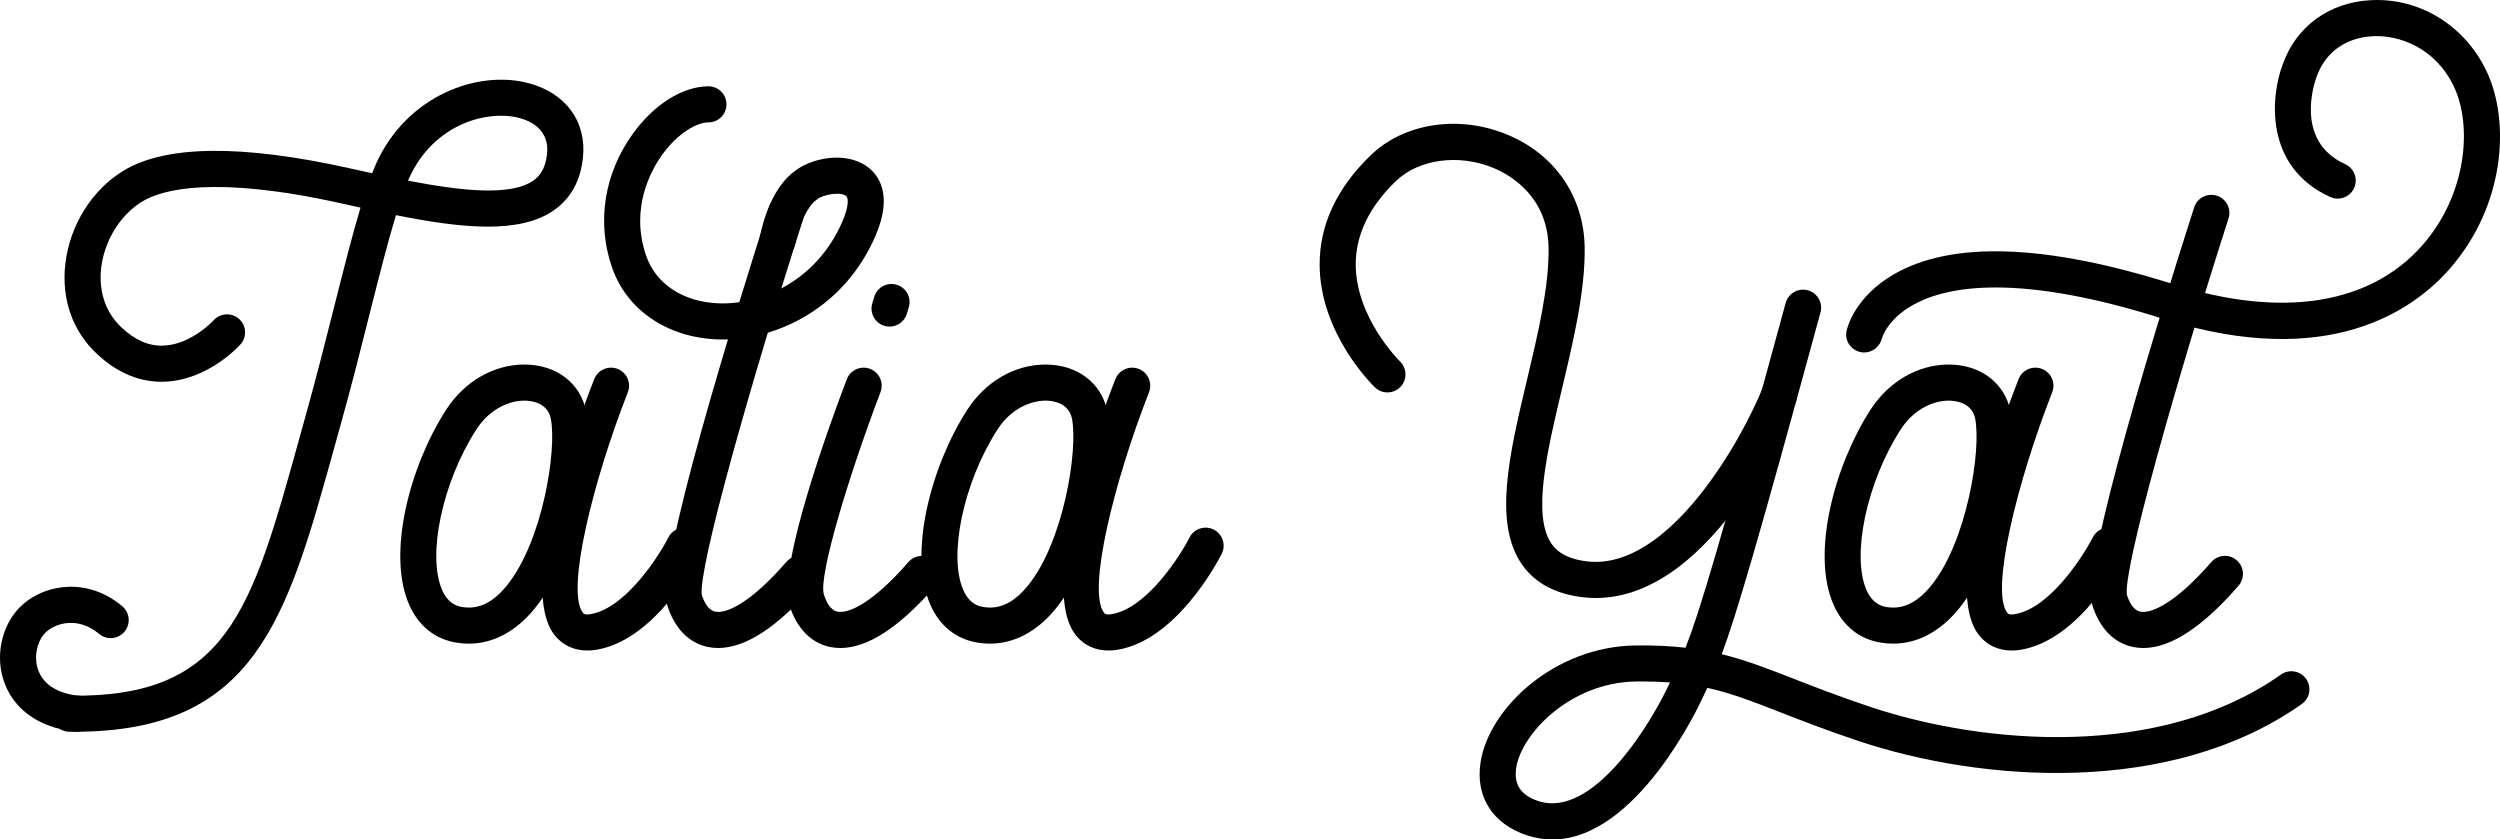 <?xml version="1.0" encoding="utf-8"?>
<!-- Generator: Adobe Illustrator 15.1.0, SVG Export Plug-In . SVG Version: 6.00 Build 0)  -->
<!DOCTYPE svg PUBLIC "-//W3C//DTD SVG 1.1//EN" "http://www.w3.org/Graphics/SVG/1.1/DTD/svg11.dtd">
<svg version="1.1" id="Layer_1" xmlns="http://www.w3.org/2000/svg" xmlns:xlink="http://www.w3.org/1999/xlink" x="0px" y="0px"
	 width="207.838px" height="69.79px" viewBox="0 0 207.838 69.79" enable-background="new 0 0 207.838 69.79" xml:space="preserve">
<g>
	<g>
		<path d="M6.208,60.835c-0.146,0-0.291-0.001-0.439-0.002c-0.828-0.01-1.492-0.689-1.482-1.518s0.66-1.503,1.518-1.482
			c13.077,0.193,15.097-7.017,19.059-21.308l0.579-2.082c0.853-3.051,1.608-6.048,2.34-8.946c0.782-3.098,1.499-5.938,2.188-8.236
			c-0.532-0.117-1.067-0.236-1.604-0.355c-10.643-2.366-14.912-1.125-16.508-0.175c-1.844,1.096-3.199,3.286-3.452,5.579
			c-0.214,1.938,0.384,3.679,1.682,4.903c1.134,1.069,2.287,1.569,3.505,1.52c2.302-0.088,4.15-2.089,4.169-2.109
			c0.556-0.611,1.503-0.658,2.117-0.105c0.613,0.554,0.665,1.496,0.114,2.111c-0.107,0.121-2.68,2.949-6.255,3.1
			c-2.044,0.09-3.973-0.698-5.707-2.333c-2-1.885-2.925-4.519-2.606-7.415c0.358-3.245,2.236-6.245,4.901-7.828
			c3.514-2.092,9.804-2.15,18.692-0.175c0.631,0.14,1.272,0.283,1.916,0.423c0.114-0.293,0.228-0.566,0.342-0.818
			c2.551-5.641,8.467-7.814,12.714-6.66c3.079,0.838,4.792,3.213,4.472,6.198c-0.202,1.887-0.992,3.338-2.349,4.312
			c-2.861,2.054-7.719,1.547-13.197,0.452c-0.685,2.251-1.418,5.16-2.223,8.348c-0.701,2.78-1.497,5.932-2.359,9.02l-0.577,2.076
			C23.838,51.455,21.236,60.834,6.208,60.835z M33.919,15.019c4.439,0.86,8.582,1.312,10.443-0.025
			c0.41-0.294,0.972-0.842,1.116-2.196c0.214-1.998-1.334-2.727-2.277-2.983c-2.561-0.698-7.109,0.393-9.192,5.001
			C33.979,14.882,33.949,14.95,33.919,15.019z"/>
	</g>
	<g>
		<g>
			<path d="M38.976,53.51C38.976,53.51,38.976,53.51,38.976,53.51c-0.32,0-0.646-0.025-0.97-0.075
				c-1.804-0.275-3.176-1.353-3.969-3.116c-1.916-4.261,0.05-11.615,3.058-16.263c1.52-2.349,3.949-3.75,6.498-3.75
				c2.649,0,4.666,1.533,5.14,3.906c0.616,3.079-0.582,11.865-4.307,16.407C42.875,52.51,40.991,53.51,38.976,53.51z M43.593,33.306
				c-1.179,0-2.843,0.625-3.979,2.38c-2.836,4.382-4.137,10.52-2.84,13.403c0.486,1.081,1.194,1.306,1.685,1.38
				c0.176,0.027,0.349,0.041,0.518,0.041h0c1.117,0,2.141-0.587,3.13-1.793c3.004-3.664,4.203-11.324,3.685-13.917
				C45.514,33.414,44.039,33.306,43.593,33.306z"/>
		</g>
		<g>
			<path d="M48.83,54.08c-1.097,0-2.036-0.427-2.693-1.24c-3.186-3.938,1.694-17.315,3.265-21.322
				c0.302-0.771,1.172-1.151,1.944-0.849c0.771,0.303,1.151,1.173,0.849,1.944c-2.914,7.433-5.167,16.558-3.726,18.339
				c0.051,0.064,0.147,0.183,0.624,0.104c2.888-0.478,5.651-4.762,6.472-6.372c0.376-0.739,1.28-1.031,2.018-0.655
				c0.738,0.376,1.031,1.28,0.655,2.018c-0.373,0.731-3.781,7.163-8.656,7.97C49.324,54.059,49.073,54.08,48.83,54.08z"/>
		</g>
	</g>
	<g>
		<path d="M59.709,53.872c-0.298,0-0.589-0.03-0.875-0.09c-1.577-0.331-2.772-1.567-3.366-3.482
			c-0.951-3.062,5.604-24.14,8.466-33.061c0.253-0.789,1.099-1.223,1.887-0.97c0.789,0.253,1.223,1.098,0.97,1.887
			c-4.42,13.774-8.787,29.251-8.444,31.307c0.168,0.534,0.509,1.258,1.104,1.383c0.954,0.204,3.008-0.775,5.908-4.117
			c0.543-0.625,1.491-0.692,2.116-0.15c0.626,0.543,0.693,1.49,0.15,2.116C64.64,52.135,61.982,53.872,59.709,53.872z"/>
	</g>
	<g>
		<path d="M69.868,53.872c-0.298,0-0.589-0.03-0.874-0.089c-1.578-0.331-2.774-1.567-3.369-3.481
			c-0.989-3.189,3.402-15.172,4.772-18.769c0.295-0.774,1.161-1.162,1.936-0.868c0.774,0.295,1.163,1.161,0.868,1.936
			c-2.623,6.89-5.169,15.277-4.71,16.812c0.182,0.584,0.524,1.31,1.12,1.434c0.949,0.2,3.008-0.775,5.906-4.117
			c0.545-0.625,1.491-0.691,2.116-0.15c0.626,0.543,0.693,1.49,0.15,2.116C74.799,52.135,72.142,53.872,69.868,53.872z"/>
	</g>
	<g>
		<g>
			<path d="M82.304,53.51C82.304,53.51,82.304,53.51,82.304,53.51c-0.32,0-0.646-0.025-0.971-0.075
				c-1.804-0.275-3.176-1.353-3.969-3.116c-1.916-4.26,0.05-11.614,3.058-16.263c1.52-2.349,3.949-3.75,6.499-3.75
				c2.648,0,4.666,1.533,5.14,3.905c0.616,3.081-0.583,11.868-4.308,16.409C86.202,52.511,84.318,53.51,82.304,53.51z M86.92,33.306
				c-1.179,0-2.844,0.625-3.98,2.38c-2.835,4.383-4.136,10.521-2.84,13.403c0.486,1.081,1.195,1.306,1.686,1.38
				c0.176,0.027,0.349,0.041,0.518,0.041h0c1.116,0,2.14-0.586,3.128-1.792c3.004-3.663,4.204-11.324,3.686-13.918
				C88.842,33.414,87.366,33.306,86.92,33.306z"/>
		</g>
		<g>
			<path d="M92.157,54.08c-1.097,0-2.035-0.427-2.692-1.24c-3.186-3.938,1.693-17.315,3.265-21.322
				c0.302-0.771,1.172-1.151,1.944-0.849c0.771,0.302,1.151,1.173,0.849,1.944c-2.914,7.434-5.167,16.559-3.726,18.34
				c0.052,0.064,0.148,0.184,0.623,0.104c2.889-0.478,5.651-4.762,6.472-6.372c0.376-0.739,1.281-1.031,2.018-0.655
				c0.738,0.376,1.031,1.279,0.655,2.018c-0.373,0.731-3.78,7.163-8.656,7.97C92.651,54.059,92.4,54.08,92.157,54.08z"/>
		</g>
	</g>
	<g>
		<path d="M73.955,27.153c-0.142,0-0.286-0.021-0.429-0.063c-0.794-0.237-1.246-1.072-1.009-1.866l0.162-0.543
			c0.237-0.794,1.071-1.247,1.866-1.009c0.794,0.237,1.246,1.072,1.009,1.866l-0.162,0.543
			C75.198,26.732,74.601,27.153,73.955,27.153z"/>
	</g>
	<g>
		<path d="M132.677,49.715c-0.358,0-0.72-0.021-1.087-0.064c-2.281-0.267-3.98-1.179-5.052-2.711
			c-2.422-3.464-1.048-9.237,0.407-15.349c0.909-3.819,1.849-7.769,1.796-10.992c-0.069-4.3-3.225-6.072-4.579-6.634
			c-2.874-1.194-6.209-0.746-8.112,1.088c-2.213,2.135-3.337,4.459-3.341,6.91c-0.006,4.457,3.643,8.046,3.68,8.082
			c0.594,0.576,0.611,1.525,0.037,2.12c-0.574,0.596-1.52,0.615-2.117,0.042c-0.188-0.18-4.594-4.477-4.6-10.221
			c-0.003-3.305,1.429-6.364,4.259-9.092c2.781-2.68,7.339-3.363,11.345-1.7c3.957,1.644,6.359,5.142,6.428,9.356
			c0.059,3.6-0.926,7.736-1.877,11.736c-1.237,5.199-2.517,10.575-0.867,12.935c0.567,0.811,1.529,1.285,2.942,1.451
			c6.884,0.802,12.979-10.382,14.572-14.364c0.307-0.769,1.182-1.145,1.95-0.835c0.769,0.308,1.143,1.18,0.835,1.95
			C149.229,33.59,142.66,49.713,132.677,49.715z"/>
	</g>
	<g>
		<path d="M129.065,69.79c-0.688,0-1.392-0.107-2.111-0.343c-2.861-0.938-4.307-3.205-3.869-6.063
			c0.696-4.533,6.162-9.642,12.894-9.725c1.57-0.018,2.92,0.048,4.147,0.189c1.169-2.95,2.814-8.452,8.326-28.662
			c0.218-0.799,1.044-1.271,1.842-1.053c0.799,0.218,1.271,1.042,1.053,1.842c-5.201,19.069-7.005,25.196-8.212,28.411
			c1.991,0.488,3.806,1.195,5.99,2.046c1.761,0.686,3.756,1.463,6.332,2.325c9.516,3.18,24.175,4.387,34.171-2.678
			c0.676-0.478,1.613-0.317,2.09,0.359c0.479,0.676,0.318,1.612-0.359,2.09c-10.91,7.714-26.671,6.477-36.854,3.074
			c-2.645-0.884-4.677-1.676-6.469-2.375c-2.35-0.916-4.131-1.609-6.098-2.044c-0.049,0.104-0.098,0.208-0.148,0.315l-0.261,0.553
			C141.296,58.561,136.087,69.79,129.065,69.79z M136.515,56.654c-0.164,0-0.33,0.001-0.5,0.003c-5.42,0.066-9.522,4.297-9.965,7.18
			c-0.212,1.381,0.389,2.283,1.838,2.758c4.591,1.504,9.436-6.568,10.917-9.805l0.026-0.056
			C138.119,56.682,137.354,56.654,136.515,56.654z"/>
	</g>
	<g>
		<g>
			<path d="M157.392,53.51C157.392,53.51,157.392,53.51,157.392,53.51c-0.32,0-0.646-0.025-0.971-0.075
				c-1.803-0.275-3.176-1.353-3.969-3.116c-1.916-4.26,0.049-11.614,3.057-16.263c1.521-2.349,3.951-3.75,6.499-3.75
				c2.648,0,4.666,1.533,5.14,3.905c0.616,3.081-0.583,11.868-4.308,16.409C161.29,52.511,159.406,53.51,157.392,53.51z
				 M162.008,33.306c-1.179,0-2.844,0.625-3.981,2.381c-2.834,4.382-4.135,10.52-2.839,13.402c0.486,1.082,1.195,1.306,1.686,1.381
				c0.176,0.027,0.349,0.041,0.518,0.041h0c1.116,0,2.14-0.586,3.128-1.792c3.004-3.663,4.204-11.324,3.686-13.918
				C163.929,33.414,162.454,33.306,162.008,33.306z"/>
		</g>
		<g>
			<path d="M167.244,54.08c-1.097,0-2.036-0.427-2.693-1.24c-3.186-3.938,1.694-17.315,3.266-21.322
				c0.302-0.771,1.17-1.151,1.944-0.849c0.771,0.303,1.151,1.173,0.849,1.944c-2.915,7.433-5.168,16.559-3.727,18.339
				c0.052,0.064,0.146,0.183,0.624,0.104c2.888-0.478,5.651-4.762,6.472-6.372c0.376-0.739,1.28-1.031,2.018-0.655
				c0.738,0.376,1.031,1.28,0.655,2.018c-0.373,0.731-3.781,7.163-8.656,7.97C167.738,54.059,167.487,54.08,167.244,54.08z"/>
		</g>
	</g>
	<g>
		<path d="M178.185,53.872c-0.298,0-0.589-0.03-0.874-0.09c-1.577-0.331-2.773-1.567-3.368-3.481
			c-0.951-3.063,5.606-24.141,8.469-33.061c0.253-0.789,1.097-1.223,1.887-0.97c0.789,0.253,1.223,1.098,0.97,1.887
			c-4.421,13.774-8.79,29.251-8.447,31.307c0.168,0.533,0.51,1.258,1.104,1.382c0.951,0.2,3.009-0.775,5.908-4.117
			c0.544-0.625,1.491-0.692,2.116-0.15c0.626,0.543,0.693,1.49,0.15,2.116C183.116,52.135,180.458,53.872,178.185,53.872z"/>
	</g>
	<g>
		<path d="M154.979,29.304c-0.114,0-0.229-0.013-0.344-0.041c-0.794-0.191-1.294-0.968-1.119-1.766
			c0.062-0.284,0.702-2.829,3.931-4.694c4.85-2.803,12.677-2.523,23.263,0.833c8.991,2.849,16.335,1.695,20.677-3.252
			c3.722-4.241,4.139-9.933,2.642-13.135c-1.543-3.301-4.602-4.351-6.762-4.239c-2.26,0.113-3.966,1.348-4.682,3.389
			c-0.207,0.563-1.816,5.343,2.379,7.247c0.754,0.342,1.089,1.231,0.746,1.985c-0.342,0.755-1.231,1.089-1.985,0.746
			c-5.464-2.479-4.979-8.28-3.96-11.001c1.113-3.172,3.865-5.188,7.353-5.362c4.076-0.207,7.841,2.138,9.63,5.965
			c1.947,4.165,1.505,11.13-3.105,16.385c-2.998,3.415-10.081,8.495-23.838,4.133c-11.998-3.802-17.892-2.735-20.724-1.169
			c-2.196,1.213-2.624,2.775-2.641,2.841C156.264,28.844,155.65,29.304,154.979,29.304z"/>
	</g>
	<g>
		<path d="M60.081,28.224c-0.155,0-0.309-0.003-0.462-0.009c-4.188-0.167-7.542-2.472-8.752-6.017
			c-1.273-3.725-0.642-7.757,1.732-11.063c1.76-2.452,4.148-3.955,6.302-3.961c0.828,0.003,1.497,0.677,1.494,1.506
			c-0.003,0.826-0.674,1.494-1.5,1.494c-0.004,0-0.008,0-0.011,0c-0.917,0-2.51,0.847-3.848,2.711
			c-0.852,1.187-2.686,4.375-1.33,8.344c0.812,2.379,3.068,3.871,6.033,3.989c3.596,0.135,8.168-1.897,10.283-6.781
			c0.541-1.247,0.538-1.993,0.306-2.159c-0.518-0.372-1.978-0.076-2.384,0.293l-0.23,0.172h0c0.007,0-1.045,0.831-1.613,3.567
			c-0.168,0.811-0.958,1.336-1.773,1.165c-0.812-0.168-1.333-0.962-1.165-1.773c0.757-3.655,2.308-5.044,2.855-5.433
			c1.287-1.075,4.194-1.763,6.054-0.433c0.916,0.655,2.225,2.278,0.702,5.792C70.184,25.61,64.621,28.224,60.081,28.224z"/>
	</g>
	<g>
		<path d="M6.387,60.834c-0.056,0-0.112-0.003-0.168-0.009c-3.02-0.336-5.187-1.917-5.946-4.336
			c-0.698-2.227-0.026-4.797,1.635-6.25c1.963-1.721,5.431-2.22,8.259,0.164c0.634,0.534,0.715,1.48,0.181,2.113
			c-0.532,0.635-1.479,0.716-2.113,0.181c-1.714-1.443-3.541-0.911-4.35-0.201c-0.77,0.673-1.091,2.004-0.749,3.096
			c0.398,1.269,1.579,2.047,3.415,2.252c0.823,0.092,1.417,0.833,1.325,1.657C7.791,60.268,7.141,60.834,6.387,60.834z"/>
	</g>
</g>
</svg>
